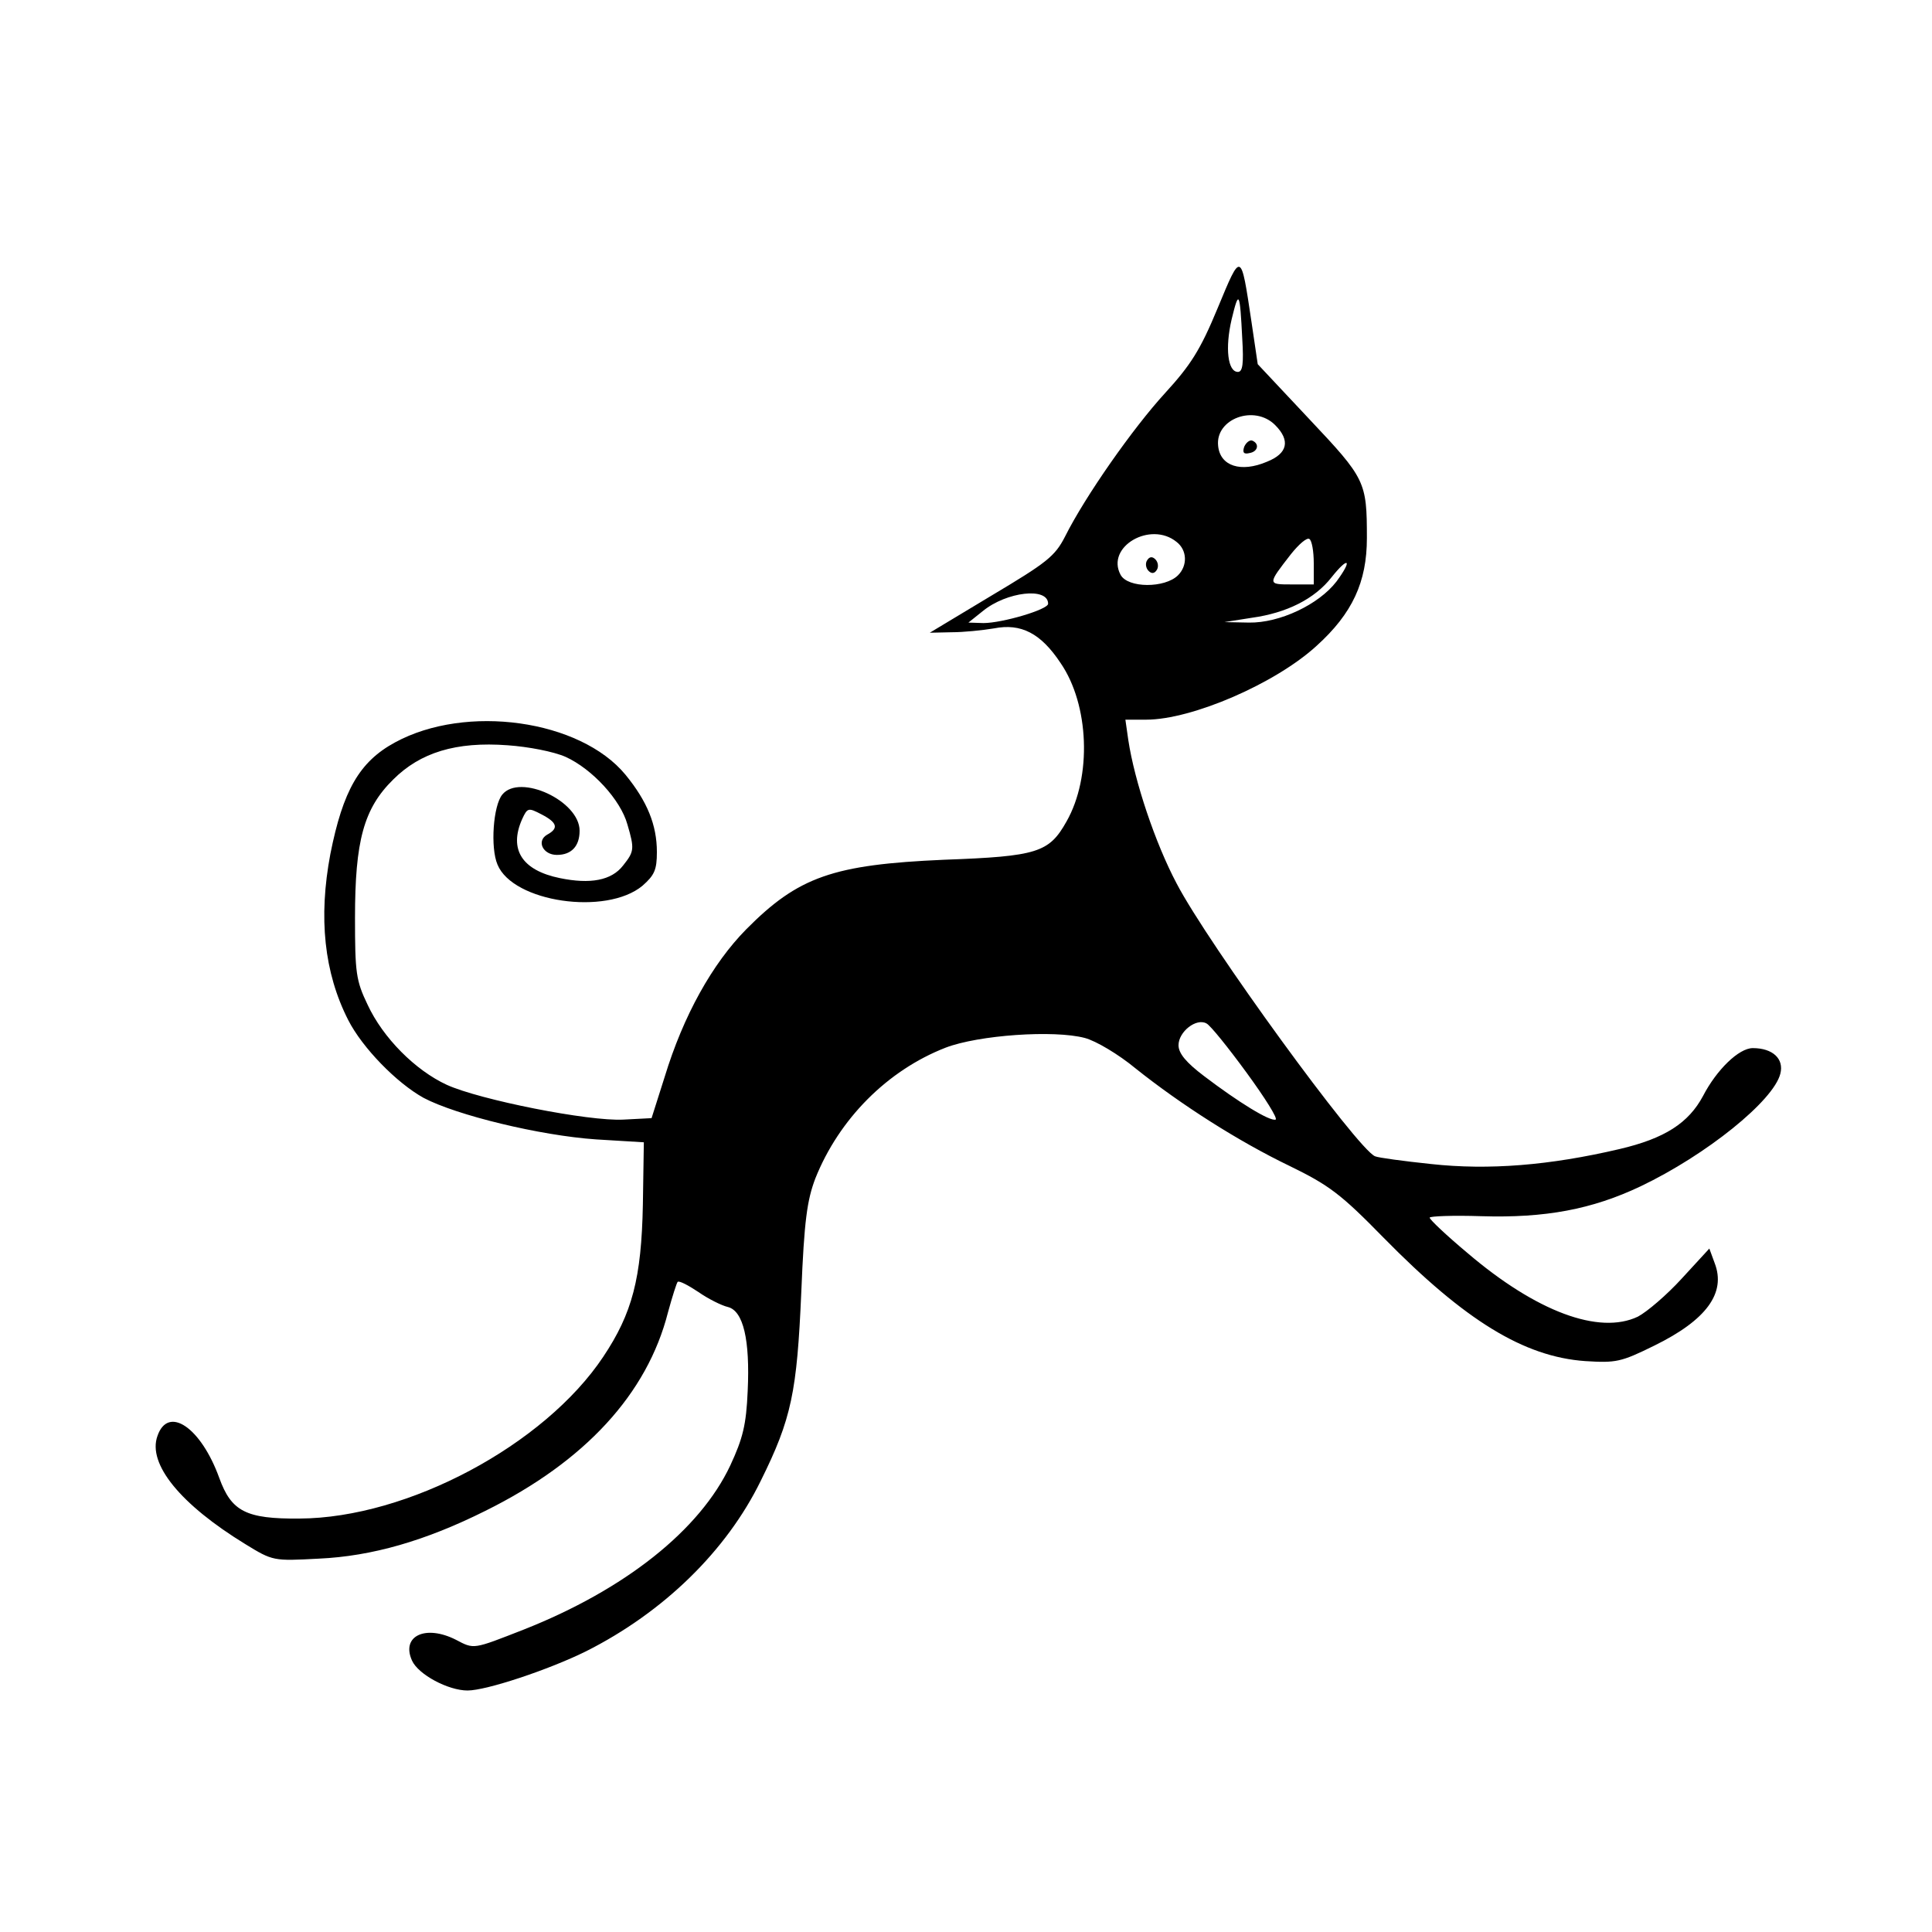 <?xml version="1.0" standalone="no"?>
<!DOCTYPE svg PUBLIC "-//W3C//DTD SVG 20010904//EN"
 "http://www.w3.org/TR/2001/REC-SVG-20010904/DTD/svg10.dtd">
<svg version="1.0" xmlns="http://www.w3.org/2000/svg"
 width="400pt" height="400pt" viewBox="0 0 400 400"
 preserveAspectRatio="xMidYMid meet">
<g transform="translate(0,400) scale(0.1,-0.1)"
fill="#000000" stroke="none">
<path d="M2521 3362 c-36 -87 -56 -118 -109 -176 -66 -72 -165 -213 -207 -297
-21 -41 -38 -54 -152 -122 l-128 -77 45 1 c25 0 64 4 88 8 56 11 97 -10 138
-72 59 -86 65 -235 12 -328 -36 -64 -60 -72 -253 -79 -230 -10 -302 -35 -410
-144 -70 -71 -130 -178 -169 -306 l-27 -85 -58 -3 c-72 -4 -298 41 -366 72
-65 30 -132 97 -164 166 -24 50 -26 66 -26 180 0 159 18 226 79 286 56 56 130
79 237 71 43 -3 95 -13 120 -24 55 -25 114 -89 128 -140 15 -51 14 -56 -9 -85
-24 -31 -68 -39 -131 -26 -78 16 -106 59 -78 122 11 24 13 24 40 10 33 -17 36
-29 12 -42 -23 -13 -9 -42 20 -42 30 0 47 18 47 50 0 62 -124 119 -160 75 -19
-23 -25 -110 -10 -145 32 -78 225 -106 300 -44 25 22 30 33 30 70 0 56 -20
105 -65 160 -94 114 -330 147 -477 67 -74 -40 -108 -100 -134 -231 -25 -132
-13 -246 37 -344 29 -57 100 -130 156 -161 68 -36 241 -78 357 -86 l99 -6 -2
-129 c-3 -153 -22 -225 -82 -315 -122 -183 -405 -334 -629 -335 -111 -1 -141
15 -166 84 -38 105 -106 151 -128 87 -21 -58 48 -142 182 -224 57 -35 58 -35
152 -30 110 5 221 37 345 99 206 102 335 242 378 411 9 33 18 61 20 63 3 3 22
-7 43 -21 20 -14 48 -28 61 -31 32 -8 46 -68 41 -174 -3 -70 -10 -98 -36 -154
-63 -134 -218 -257 -428 -340 -105 -41 -102 -41 -140 -21 -63 32 -114 8 -91
-43 13 -29 75 -62 115 -62 39 0 168 43 245 81 161 81 291 208 362 353 64 129
75 184 84 391 6 148 12 190 29 235 49 123 149 224 270 271 68 26 224 37 288
20 23 -6 70 -34 105 -63 94 -75 213 -151 319 -202 82 -40 106 -58 195 -149
168 -171 290 -246 417 -255 64 -4 74 -2 143 32 108 53 149 109 125 171 l-11
30 -57 -62 c-31 -34 -72 -69 -91 -79 -80 -38 -210 10 -353 132 -43 36 -78 69
-78 73 0 3 48 5 107 3 132 -4 229 14 330 62 136 65 275 177 289 233 8 31 -16
53 -57 53 -29 0 -75 -45 -103 -99 -30 -56 -79 -88 -173 -110 -145 -34 -271
-44 -390 -31 -57 6 -109 13 -116 16 -36 14 -346 440 -411 565 -44 83 -87 211
-100 297 l-6 42 43 0 c95 0 268 75 353 153 74 67 104 132 104 223 0 117 -3
123 -119 246 l-107 114 -13 88 c-22 147 -21 146 -70 28z m51 -64 c3 -50 1 -68
-9 -68 -21 0 -27 49 -13 109 15 62 17 58 22 -41z m68 -178 c32 -32 26 -59 -17
-76 -54 -23 -97 -9 -101 33 -6 56 75 86 118 43z m-204 -242 c22 -17 23 -49 3
-69 -27 -27 -104 -27 -119 1 -31 58 62 112 116 68z m284 -44 l0 -44 -46 0
c-50 0 -50 0 -1 63 16 20 33 35 38 31 5 -3 9 -25 9 -50z m47 -38 c-37 -48
-118 -86 -181 -85 l-51 1 57 9 c72 10 130 39 165 84 35 44 44 37 10 -9z m-597
-46 c0 -12 -95 -40 -134 -40 l-31 1 30 24 c49 40 135 50 135 15z m411 -971
c38 -52 65 -95 60 -97 -12 -4 -77 36 -148 90 -37 28 -53 47 -53 64 0 28 37 57
58 45 8 -4 45 -50 83 -102z"/>
<path d="M2576 3075 c-4 -12 -1 -16 11 -13 18 3 21 20 5 26 -5 1 -12 -4 -16
-13z"/>
<path d="M2375 2840 c-4 -6 -3 -16 3 -22 6 -6 12 -6 17 2 4 6 3 16 -3 22 -6 6
-12 6 -17 -2z"/>
</g>
</svg>
